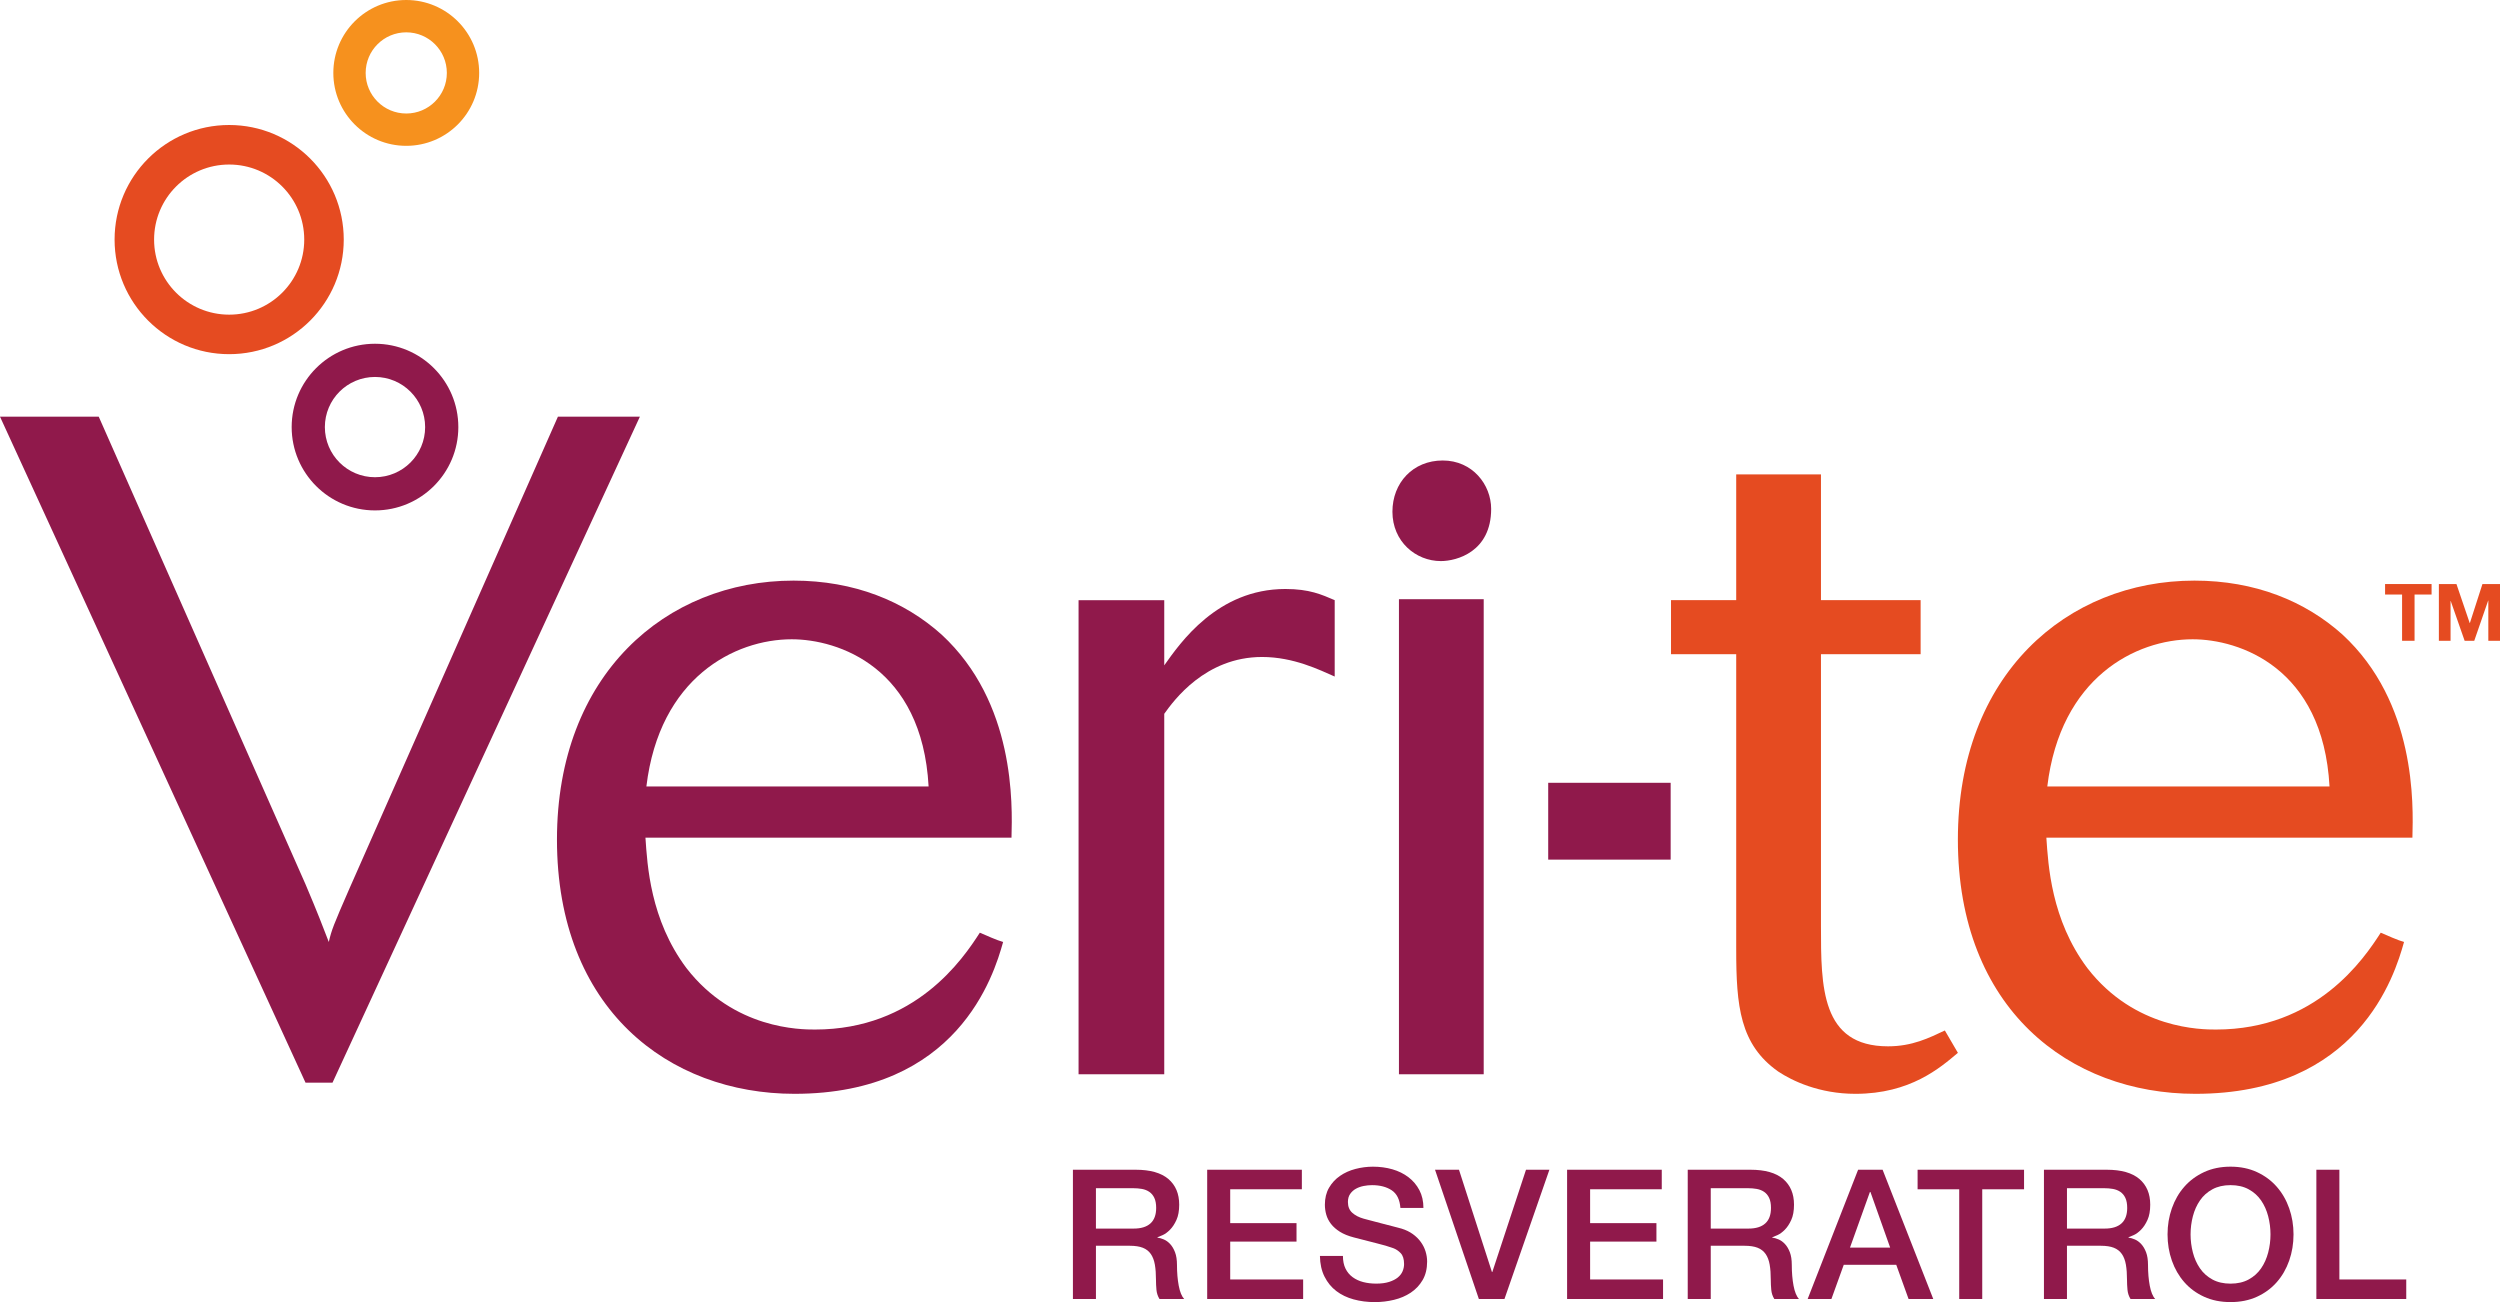 <?xml version="1.0" encoding="utf-8"?>
<!-- Generator: Adobe Illustrator 17.1.0, SVG Export Plug-In . SVG Version: 6.00 Build 0)  -->
<!DOCTYPE svg PUBLIC "-//W3C//DTD SVG 1.1//EN" "http://www.w3.org/Graphics/SVG/1.1/DTD/svg11.dtd">
<svg version="1.1" id="Layer_1" xmlns="http://www.w3.org/2000/svg" xmlns:xlink="http://www.w3.org/1999/xlink" x="0px" y="0px"
	 viewBox="0 0 240 125" enable-background="new 0 0 240 125" xml:space="preserve">
<g>
	<g>
		<path fill="#90194B" d="M103,112.295h6.03c1.391,0,2.434,0.295,3.13,0.886c0.695,0.592,1.043,1.414,1.043,2.468
			c0,0.592-0.088,1.081-0.265,1.469c-0.177,0.388-0.383,0.701-0.619,0.938c-0.236,0.238-0.468,0.409-0.699,0.513
			c-0.23,0.104-0.398,0.174-0.504,0.208v0.035c0.188,0.023,0.392,0.081,0.61,0.174c0.218,0.093,0.421,0.24,0.61,0.443
			c0.188,0.203,0.345,0.466,0.468,0.791c0.124,0.325,0.186,0.73,0.186,1.216c0,0.731,0.056,1.393,0.168,1.991
			c0.112,0.596,0.286,1.022,0.521,1.277h-2.369c-0.165-0.267-0.262-0.562-0.292-0.887c-0.03-0.324-0.044-0.636-0.044-0.938
			c0-0.568-0.035-1.057-0.106-1.468c-0.071-0.411-0.201-0.753-0.389-1.026c-0.188-0.272-0.445-0.472-0.769-0.6
			c-0.325-0.127-0.74-0.191-1.247-0.191h-3.253v5.11H103V112.295z M105.21,117.944h3.625c0.707,0,1.243-0.165,1.609-0.496
			c0.365-0.33,0.548-0.826,0.548-1.486c0-0.394-0.059-0.716-0.177-0.965c-0.118-0.25-0.28-0.443-0.487-0.582
			c-0.207-0.139-0.442-0.231-0.707-0.278c-0.265-0.047-0.539-0.069-0.822-0.069h-3.59V117.944z"/>
		<path fill="#90194B" d="M115.89,112.295h9.088v1.877H118.1v3.25h6.366v1.773H118.1v3.633h7.002v1.877h-9.212V112.295z"/>
		<path fill="#90194B" d="M128.921,120.568c0,0.475,0.083,0.881,0.247,1.216c0.165,0.336,0.395,0.612,0.689,0.826
			c0.295,0.215,0.634,0.371,1.017,0.469c0.383,0.099,0.799,0.148,1.247,0.148c0.483,0,0.895-0.055,1.237-0.165
			c0.342-0.11,0.619-0.251,0.832-0.425c0.212-0.174,0.365-0.374,0.46-0.6c0.094-0.226,0.141-0.454,0.141-0.687
			c0-0.475-0.11-0.826-0.327-1.051c-0.218-0.226-0.457-0.385-0.716-0.478c-0.447-0.162-0.969-0.315-1.565-0.46
			c-0.595-0.145-1.329-0.333-2.201-0.565c-0.542-0.139-0.993-0.322-1.353-0.548c-0.359-0.226-0.645-0.478-0.857-0.756
			c-0.213-0.278-0.363-0.573-0.451-0.886c-0.088-0.313-0.133-0.632-0.133-0.956c0-0.625,0.133-1.167,0.398-1.625
			c0.265-0.457,0.616-0.837,1.052-1.138c0.436-0.301,0.931-0.524,1.486-0.669c0.553-0.144,1.113-0.217,1.679-0.217
			c0.66,0,1.283,0.084,1.866,0.251c0.583,0.168,1.096,0.421,1.538,0.756c0.443,0.336,0.793,0.751,1.052,1.243
			c0.26,0.493,0.39,1.063,0.39,1.713h-2.21c-0.06-0.8-0.337-1.365-0.832-1.695c-0.495-0.33-1.126-0.495-1.892-0.495
			c-0.26,0-0.525,0.026-0.795,0.078c-0.272,0.052-0.519,0.139-0.742,0.261c-0.224,0.122-0.41,0.287-0.557,0.496
			c-0.148,0.208-0.221,0.469-0.221,0.782c0,0.441,0.139,0.785,0.416,1.034c0.277,0.25,0.639,0.438,1.087,0.565
			c0.047,0.012,0.233,0.061,0.557,0.148c0.324,0.087,0.687,0.182,1.087,0.286c0.4,0.104,0.793,0.206,1.176,0.304
			c0.382,0.099,0.657,0.171,0.822,0.218c0.412,0.127,0.772,0.301,1.078,0.521c0.307,0.22,0.563,0.472,0.769,0.756
			c0.207,0.283,0.359,0.588,0.46,0.912c0.1,0.324,0.151,0.648,0.151,0.973c0,0.695-0.144,1.289-0.433,1.781
			c-0.289,0.493-0.669,0.895-1.14,1.208c-0.472,0.314-1.007,0.542-1.609,0.687c-0.601,0.145-1.214,0.218-1.839,0.218
			c-0.719,0-1.396-0.087-2.033-0.261c-0.637-0.174-1.192-0.441-1.662-0.8c-0.472-0.358-0.849-0.819-1.132-1.382
			c-0.283-0.561-0.431-1.225-0.442-1.99H128.921z"/>
		<path fill="#90194B" d="M137.762,112.295h2.3l3.165,9.82h0.035l3.235-9.82h2.246l-4.314,12.409h-2.458L137.762,112.295z"/>
		<path fill="#90194B" d="M150.441,112.295h9.088v1.877h-6.878v3.25h6.366v1.773h-6.366v3.633h7.002v1.877h-9.212V112.295z"/>
		<path fill="#90194B" d="M162.023,112.295h6.029c1.392,0,2.434,0.295,3.13,0.886c0.695,0.592,1.043,1.414,1.043,2.468
			c0,0.592-0.088,1.081-0.265,1.469c-0.177,0.388-0.383,0.701-0.619,0.938c-0.236,0.238-0.469,0.409-0.699,0.513
			s-0.398,0.174-0.504,0.208v0.035c0.189,0.023,0.393,0.081,0.61,0.174c0.219,0.093,0.421,0.24,0.61,0.443
			c0.189,0.203,0.345,0.466,0.469,0.791c0.124,0.325,0.185,0.73,0.185,1.216c0,0.731,0.056,1.393,0.168,1.991
			c0.112,0.596,0.286,1.022,0.522,1.277h-2.369c-0.166-0.267-0.263-0.562-0.292-0.887c-0.03-0.324-0.045-0.636-0.045-0.938
			c0-0.568-0.035-1.057-0.106-1.468s-0.2-0.753-0.389-1.026c-0.189-0.272-0.445-0.472-0.769-0.6
			c-0.324-0.127-0.74-0.191-1.247-0.191h-3.253v5.11h-2.21V112.295z M164.233,117.944h3.624c0.708,0,1.244-0.165,1.609-0.496
			c0.366-0.33,0.548-0.826,0.548-1.486c0-0.394-0.059-0.716-0.177-0.965c-0.118-0.25-0.28-0.443-0.486-0.582
			c-0.207-0.139-0.443-0.231-0.708-0.278c-0.265-0.047-0.54-0.069-0.822-0.069h-3.589V117.944z"/>
		<path fill="#90194B" d="M178.378,112.295h2.352l4.863,12.409h-2.37l-1.184-3.285h-5.039l-1.185,3.285h-2.281L178.378,112.295z
			 M177.6,119.768h3.855l-1.892-5.335h-0.053L177.6,119.768z"/>
		<path fill="#90194B" d="M184.089,112.295h10.22v1.877h-4.014v10.532h-2.21v-10.532h-3.996V112.295z"/>
		<path fill="#90194B" d="M196.22,112.295h6.029c1.392,0,2.434,0.295,3.13,0.886c0.695,0.592,1.043,1.414,1.043,2.468
			c0,0.592-0.088,1.081-0.265,1.469c-0.177,0.388-0.383,0.701-0.619,0.938c-0.236,0.238-0.469,0.409-0.699,0.513
			c-0.23,0.104-0.398,0.174-0.504,0.208v0.035c0.189,0.023,0.393,0.081,0.61,0.174c0.219,0.093,0.421,0.24,0.61,0.443
			c0.189,0.203,0.345,0.466,0.469,0.791c0.124,0.325,0.185,0.73,0.185,1.216c0,0.731,0.056,1.393,0.168,1.991
			c0.112,0.596,0.286,1.022,0.522,1.277h-2.369c-0.166-0.267-0.263-0.562-0.292-0.887c-0.03-0.324-0.045-0.636-0.045-0.938
			c0-0.568-0.035-1.057-0.106-1.468s-0.2-0.753-0.389-1.026c-0.189-0.272-0.445-0.472-0.769-0.6
			c-0.324-0.127-0.74-0.191-1.247-0.191h-3.253v5.11h-2.21V112.295z M198.43,117.944h3.624c0.708,0,1.244-0.165,1.609-0.496
			c0.366-0.33,0.548-0.826,0.548-1.486c0-0.394-0.059-0.716-0.177-0.965c-0.118-0.25-0.28-0.443-0.486-0.582
			c-0.207-0.139-0.443-0.231-0.708-0.278s-0.54-0.069-0.822-0.069h-3.589V117.944z"/>
		<path fill="#90194B" d="M214.131,112c0.943,0,1.789,0.174,2.538,0.521c0.748,0.347,1.381,0.816,1.9,1.408
			c0.519,0.591,0.916,1.28,1.193,2.068s0.416,1.622,0.416,2.503c0,0.892-0.139,1.732-0.416,2.52s-0.674,1.478-1.193,2.068
			c-0.519,0.591-1.153,1.058-1.9,1.399c-0.749,0.342-1.594,0.513-2.538,0.513s-1.789-0.171-2.538-0.513
			c-0.748-0.341-1.381-0.808-1.9-1.399s-0.916-1.28-1.193-2.068s-0.416-1.628-0.416-2.52c0-0.881,0.139-1.714,0.416-2.503
			s0.674-1.478,1.193-2.068c0.519-0.592,1.153-1.061,1.9-1.408C212.342,112.174,213.188,112,214.131,112z M214.131,113.773
			c-0.672,0-1.252,0.133-1.741,0.4c-0.489,0.266-0.887,0.623-1.193,1.069c-0.307,0.446-0.534,0.953-0.681,1.521
			c-0.148,0.568-0.221,1.147-0.221,1.738s0.074,1.17,0.221,1.738c0.147,0.568,0.374,1.074,0.681,1.521
			c0.306,0.446,0.704,0.802,1.193,1.069c0.489,0.267,1.07,0.4,1.741,0.4s1.252-0.133,1.741-0.4c0.489-0.267,0.887-0.623,1.194-1.069
			c0.306-0.446,0.533-0.953,0.68-1.521c0.148-0.568,0.221-1.147,0.221-1.738s-0.073-1.17-0.221-1.738
			c-0.147-0.568-0.374-1.074-0.68-1.521c-0.307-0.446-0.705-0.803-1.194-1.069C215.383,113.905,214.803,113.773,214.131,113.773z"/>
		<path fill="#90194B" d="M222.371,112.295h2.21v10.532H231v1.877h-8.629V112.295z"/>
	</g>
	<path fill="#90194B" d="M61.429,40l-29.507,63.933h-2.593L0,40h9.478l19.85,44.888c1.252,2.95,1.61,3.934,2.236,5.543
		c0.268-1.163,0.447-1.609,1.967-5.097L53.56,40H61.429z"/>
	<path fill="#90194B" d="M61.963,80.417c0.179,2.593,0.447,7.868,3.935,12.519c4.56,5.9,10.998,5.9,12.339,5.9
		c9.657,0,14.218-6.795,15.827-9.298c0.626,0.269,1.609,0.715,2.235,0.894c-0.894,3.219-4.381,14.575-20.029,14.575
		c-12.071,0-22.801-8.137-22.801-24.41c0-15.827,10.461-24.858,22.711-24.858c5.812,0,10.641,1.968,14.218,5.187
		c7.063,6.527,6.795,16.274,6.706,19.492H61.963z M89.146,75.499c-0.626-11.445-8.674-14.128-13.144-14.128
		c-5.455,0-12.697,3.667-13.949,14.128H89.146z"/>
	<path fill="#90194B" d="M111.768,103.128h-8.226V57.616h8.226v6.259c1.52-2.145,5.096-7.332,11.624-7.332
		c2.325,0,3.488,0.538,4.739,1.073v7.332c-1.431-0.626-3.935-1.878-6.974-1.878c-5.455,0-8.494,4.203-9.389,5.455V103.128z"/>
	<path fill="#90194B" d="M138.502,44.207c2.861,0,4.649,2.325,4.649,4.651c0,4.113-3.308,5.006-4.828,5.006
		c-2.414,0-4.65-1.877-4.65-4.739C133.673,46.354,135.64,44.207,138.502,44.207z M142.436,103.128h-8.137V57.526h8.137V103.128z"/>
	<path fill="#90194B" d="M160.383,75.148v7.376h-11.755v-7.376H160.383z"/>
	<path fill="#E54B21" d="M174.813,88.912c0,5.812,0,11.535,6.438,11.535c2.325,0,3.934-0.805,5.455-1.521
		c0.358,0.627,0.894,1.521,1.252,2.147c-1.699,1.43-4.56,3.934-9.836,3.934c-3.488,0-6.081-1.253-7.422-2.145
		c-3.666-2.593-4.024-6.26-4.024-11.714V62.802h-6.259v-5.187h6.259V45.545h8.137v12.071h9.567v5.187h-9.567V88.912z"/>
	<path fill="#E54B21" d="M196.451,80.417c0.179,2.593,0.447,7.868,3.935,12.519c4.56,5.9,10.998,5.9,12.339,5.9
		c9.657,0,14.218-6.795,15.827-9.298c0.626,0.269,1.609,0.715,2.235,0.894c-0.894,3.219-4.381,14.575-20.029,14.575
		c-12.071,0-22.801-8.137-22.801-24.41c0-15.827,10.461-24.858,22.711-24.858c5.812,0,10.641,1.968,14.218,5.187
		c7.063,6.527,6.795,16.274,6.706,19.492H196.451z M223.634,75.499c-0.626-11.445-8.673-14.128-13.144-14.128
		c-5.455,0-12.697,3.667-13.949,14.128H223.634z"/>
	<g>
		<path fill="#E54B21" d="M228.967,57.075v-1.007h4.464v1.007h-1.634v4.44H230.6v-4.44H228.967z"/>
		<path fill="#E54B21" d="M235.819,56.068l1.274,3.746h0.015l1.206-3.746H240v5.448h-1.121v-3.861h-0.015l-1.336,3.861h-0.923
			l-1.336-3.822h-0.015v3.822h-1.122v-5.448H235.819z"/>
	</g>
	<path fill="#F6911E" d="M39,0c-3.866,0-7,3.134-7,7C32,10.866,35.134,14,39,14c3.866,0,7-3.134,7-7.001C46,3.134,42.866,0,39,0z
		 M39.001,10.897c-2.153,0-3.898-1.744-3.898-3.896c0-2.154,1.744-3.897,3.898-3.897c2.151,0,3.896,1.744,3.896,3.897
		C42.897,9.153,41.152,10.897,39.001,10.897z"/>
	<path fill="#90194B" d="M35.999,33C31.582,33,28,36.583,28,41c0,4.418,3.582,8,7.999,8C40.418,49,44,45.418,44,41
		C44,36.583,40.418,33,35.999,33z M36,45.813c-2.658,0-4.813-2.155-4.813-4.812c0-2.659,2.155-4.813,4.813-4.813
		c2.657,0,4.813,2.155,4.813,4.813C40.813,43.658,38.658,45.813,36,45.813z"/>
	<path fill="#E54B21" d="M33,22.999C33,16.926,28.075,12,21.999,12C15.925,12,11,16.926,11,22.999
		c0,6.076,4.925,11.001,10.999,11.001C28.075,34.001,33,29.075,33,22.999z M22.001,30.207c-3.981,0-7.208-3.226-7.208-7.205
		c0-3.982,3.226-7.207,7.208-7.207c3.98,0,7.206,3.226,7.206,7.207C29.207,26.98,25.981,30.207,22.001,30.207z"/>
</g>
</svg>
